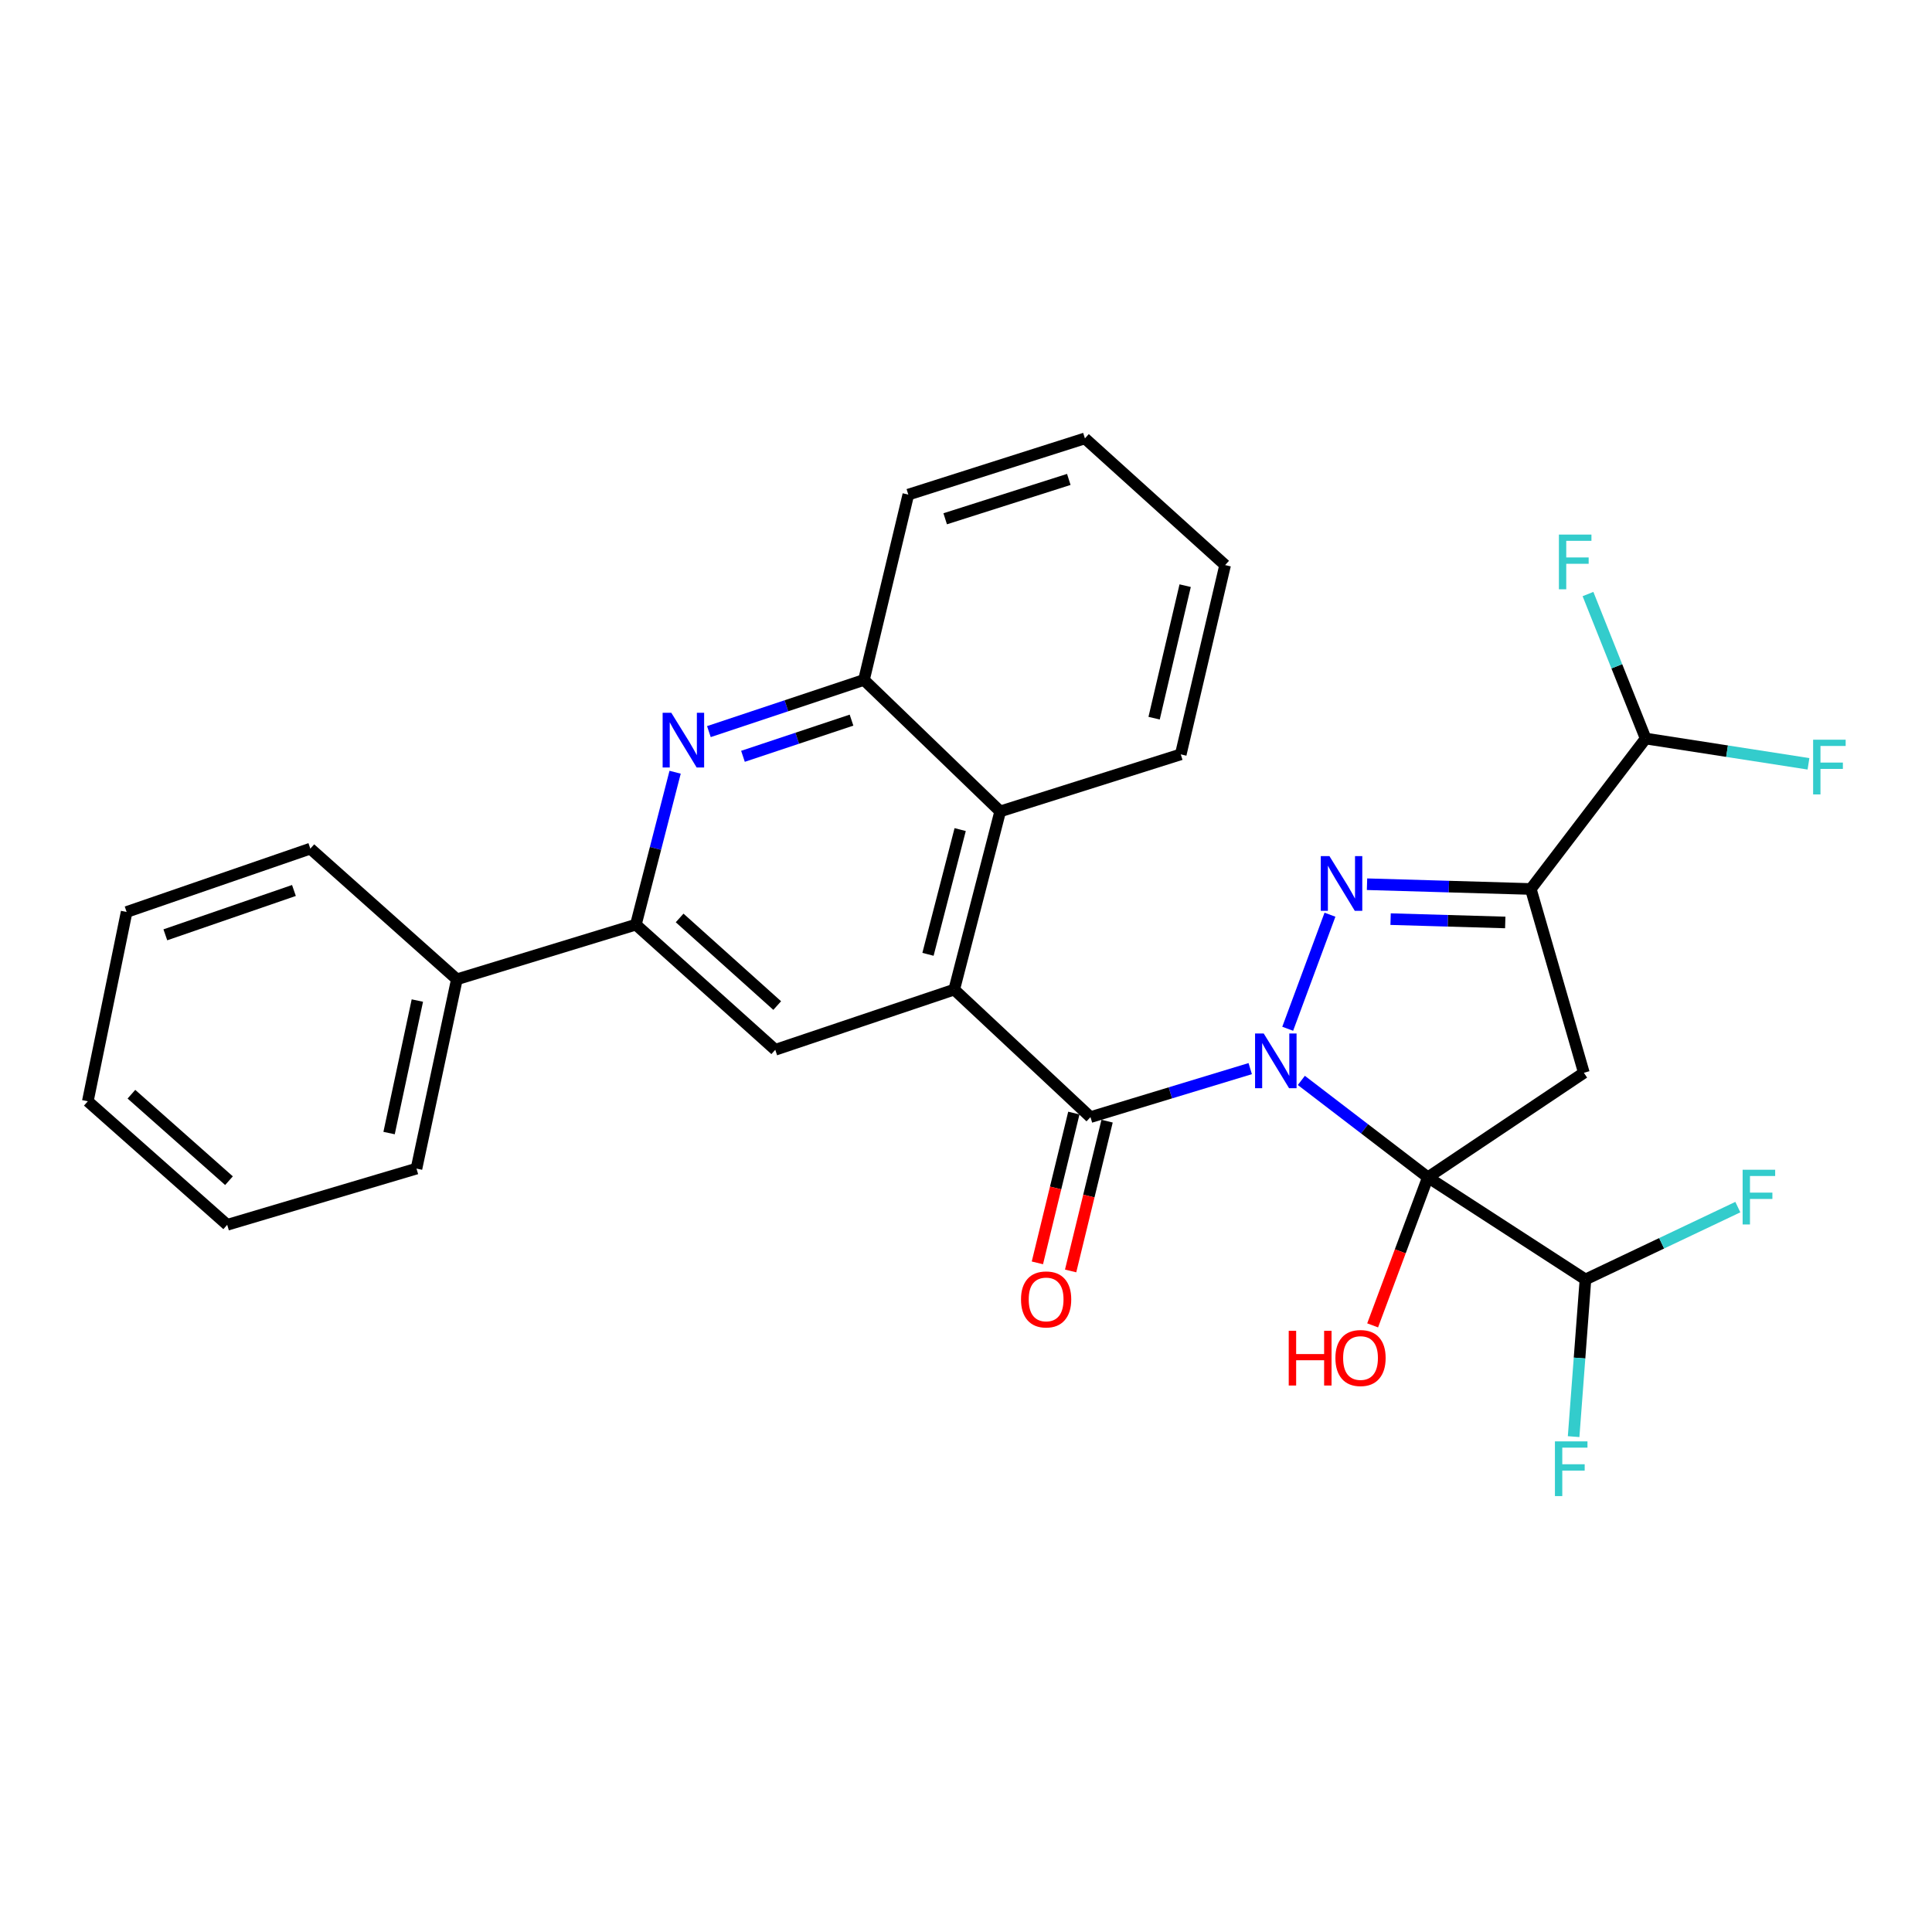 <?xml version='1.0' encoding='iso-8859-1'?>
<svg version='1.1' baseProfile='full'
              xmlns='http://www.w3.org/2000/svg'
                      xmlns:rdkit='http://www.rdkit.org/xml'
                      xmlns:xlink='http://www.w3.org/1999/xlink'
                  xml:space='preserve'
width='1000px' height='1000px' viewBox='0 0 1000 1000'>
<!-- END OF HEADER -->
<rect style='opacity:1.0;fill:#FFFFFF;stroke:none' width='1000' height='1000' x='0' y='0'> </rect>
<path class='bond-0' d='M 673.577,559.218 L 706.322,584.294' style='fill:none;fill-rule:evenodd;stroke:#0000FF;stroke-width:6px;stroke-linecap:butt;stroke-linejoin:miter;stroke-opacity:1' />
<path class='bond-0' d='M 706.322,584.294 L 739.067,609.37' style='fill:none;fill-rule:evenodd;stroke:#000000;stroke-width:6px;stroke-linecap:butt;stroke-linejoin:miter;stroke-opacity:1' />
<path class='bond-1' d='M 666.512,532.488 L 688.387,473.449' style='fill:none;fill-rule:evenodd;stroke:#0000FF;stroke-width:6px;stroke-linecap:butt;stroke-linejoin:miter;stroke-opacity:1' />
<path class='bond-2' d='M 647.112,553.117 L 605.768,565.666' style='fill:none;fill-rule:evenodd;stroke:#0000FF;stroke-width:6px;stroke-linecap:butt;stroke-linejoin:miter;stroke-opacity:1' />
<path class='bond-2' d='M 605.768,565.666 L 564.425,578.215' style='fill:none;fill-rule:evenodd;stroke:#000000;stroke-width:6px;stroke-linecap:butt;stroke-linejoin:miter;stroke-opacity:1' />
<path class='bond-4' d='M 739.067,609.37 L 819.812,555.274' style='fill:none;fill-rule:evenodd;stroke:#000000;stroke-width:6px;stroke-linecap:butt;stroke-linejoin:miter;stroke-opacity:1' />
<path class='bond-10' d='M 739.067,609.37 L 820.629,662.245' style='fill:none;fill-rule:evenodd;stroke:#000000;stroke-width:6px;stroke-linecap:butt;stroke-linejoin:miter;stroke-opacity:1' />
<path class='bond-14' d='M 739.067,609.37 L 724.772,647.69' style='fill:none;fill-rule:evenodd;stroke:#000000;stroke-width:6px;stroke-linecap:butt;stroke-linejoin:miter;stroke-opacity:1' />
<path class='bond-14' d='M 724.772,647.69 L 710.476,686.011' style='fill:none;fill-rule:evenodd;stroke:#FF0000;stroke-width:6px;stroke-linecap:butt;stroke-linejoin:miter;stroke-opacity:1' />
<path class='bond-3' d='M 707.566,457.668 L 749.956,458.902' style='fill:none;fill-rule:evenodd;stroke:#0000FF;stroke-width:6px;stroke-linecap:butt;stroke-linejoin:miter;stroke-opacity:1' />
<path class='bond-3' d='M 749.956,458.902 L 792.346,460.137' style='fill:none;fill-rule:evenodd;stroke:#000000;stroke-width:6px;stroke-linecap:butt;stroke-linejoin:miter;stroke-opacity:1' />
<path class='bond-3' d='M 719.768,475.738 L 749.441,476.602' style='fill:none;fill-rule:evenodd;stroke:#0000FF;stroke-width:6px;stroke-linecap:butt;stroke-linejoin:miter;stroke-opacity:1' />
<path class='bond-3' d='M 749.441,476.602 L 779.114,477.466' style='fill:none;fill-rule:evenodd;stroke:#000000;stroke-width:6px;stroke-linecap:butt;stroke-linejoin:miter;stroke-opacity:1' />
<path class='bond-5' d='M 564.425,578.215 L 493.901,512.216' style='fill:none;fill-rule:evenodd;stroke:#000000;stroke-width:6px;stroke-linecap:butt;stroke-linejoin:miter;stroke-opacity:1' />
<path class='bond-13' d='M 555.822,576.121 L 546.385,614.888' style='fill:none;fill-rule:evenodd;stroke:#000000;stroke-width:6px;stroke-linecap:butt;stroke-linejoin:miter;stroke-opacity:1' />
<path class='bond-13' d='M 546.385,614.888 L 536.948,653.656' style='fill:none;fill-rule:evenodd;stroke:#FF0000;stroke-width:6px;stroke-linecap:butt;stroke-linejoin:miter;stroke-opacity:1' />
<path class='bond-13' d='M 573.027,580.309 L 563.59,619.076' style='fill:none;fill-rule:evenodd;stroke:#000000;stroke-width:6px;stroke-linecap:butt;stroke-linejoin:miter;stroke-opacity:1' />
<path class='bond-13' d='M 563.59,619.076 L 554.153,657.844' style='fill:none;fill-rule:evenodd;stroke:#FF0000;stroke-width:6px;stroke-linecap:butt;stroke-linejoin:miter;stroke-opacity:1' />
<path class='bond-12' d='M 792.346,460.137 L 851.784,382.264' style='fill:none;fill-rule:evenodd;stroke:#000000;stroke-width:6px;stroke-linecap:butt;stroke-linejoin:miter;stroke-opacity:1' />
<path class='bond-29' d='M 792.346,460.137 L 819.812,555.274' style='fill:none;fill-rule:evenodd;stroke:#000000;stroke-width:6px;stroke-linecap:butt;stroke-linejoin:miter;stroke-opacity:1' />
<path class='bond-8' d='M 493.901,512.216 L 401.272,543.371' style='fill:none;fill-rule:evenodd;stroke:#000000;stroke-width:6px;stroke-linecap:butt;stroke-linejoin:miter;stroke-opacity:1' />
<path class='bond-9' d='M 493.901,512.216 L 517.697,419.981' style='fill:none;fill-rule:evenodd;stroke:#000000;stroke-width:6px;stroke-linecap:butt;stroke-linejoin:miter;stroke-opacity:1' />
<path class='bond-9' d='M 480.324,493.957 L 496.982,429.392' style='fill:none;fill-rule:evenodd;stroke:#000000;stroke-width:6px;stroke-linecap:butt;stroke-linejoin:miter;stroke-opacity:1' />
<path class='bond-6' d='M 366.921,378.68 L 407.052,365.303' style='fill:none;fill-rule:evenodd;stroke:#0000FF;stroke-width:6px;stroke-linecap:butt;stroke-linejoin:miter;stroke-opacity:1' />
<path class='bond-6' d='M 407.052,365.303 L 447.183,351.926' style='fill:none;fill-rule:evenodd;stroke:#000000;stroke-width:6px;stroke-linecap:butt;stroke-linejoin:miter;stroke-opacity:1' />
<path class='bond-6' d='M 384.56,391.465 L 412.652,382.101' style='fill:none;fill-rule:evenodd;stroke:#0000FF;stroke-width:6px;stroke-linecap:butt;stroke-linejoin:miter;stroke-opacity:1' />
<path class='bond-6' d='M 412.652,382.101 L 440.743,372.737' style='fill:none;fill-rule:evenodd;stroke:#000000;stroke-width:6px;stroke-linecap:butt;stroke-linejoin:miter;stroke-opacity:1' />
<path class='bond-30' d='M 349.437,399.706 L 339.281,439.149' style='fill:none;fill-rule:evenodd;stroke:#0000FF;stroke-width:6px;stroke-linecap:butt;stroke-linejoin:miter;stroke-opacity:1' />
<path class='bond-30' d='M 339.281,439.149 L 329.125,478.592' style='fill:none;fill-rule:evenodd;stroke:#000000;stroke-width:6px;stroke-linecap:butt;stroke-linejoin:miter;stroke-opacity:1' />
<path class='bond-7' d='M 329.125,478.592 L 401.272,543.371' style='fill:none;fill-rule:evenodd;stroke:#000000;stroke-width:6px;stroke-linecap:butt;stroke-linejoin:miter;stroke-opacity:1' />
<path class='bond-7' d='M 351.777,475.133 L 402.28,520.478' style='fill:none;fill-rule:evenodd;stroke:#000000;stroke-width:6px;stroke-linecap:butt;stroke-linejoin:miter;stroke-opacity:1' />
<path class='bond-15' d='M 329.125,478.592 L 236.476,506.884' style='fill:none;fill-rule:evenodd;stroke:#000000;stroke-width:6px;stroke-linecap:butt;stroke-linejoin:miter;stroke-opacity:1' />
<path class='bond-11' d='M 517.697,419.981 L 447.183,351.926' style='fill:none;fill-rule:evenodd;stroke:#000000;stroke-width:6px;stroke-linecap:butt;stroke-linejoin:miter;stroke-opacity:1' />
<path class='bond-20' d='M 517.697,419.981 L 611.162,390.459' style='fill:none;fill-rule:evenodd;stroke:#000000;stroke-width:6px;stroke-linecap:butt;stroke-linejoin:miter;stroke-opacity:1' />
<path class='bond-16' d='M 820.629,662.245 L 860.065,643.521' style='fill:none;fill-rule:evenodd;stroke:#000000;stroke-width:6px;stroke-linecap:butt;stroke-linejoin:miter;stroke-opacity:1' />
<path class='bond-16' d='M 860.065,643.521 L 899.5,624.797' style='fill:none;fill-rule:evenodd;stroke:#33CCCC;stroke-width:6px;stroke-linecap:butt;stroke-linejoin:miter;stroke-opacity:1' />
<path class='bond-17' d='M 820.629,662.245 L 817.566,702.922' style='fill:none;fill-rule:evenodd;stroke:#000000;stroke-width:6px;stroke-linecap:butt;stroke-linejoin:miter;stroke-opacity:1' />
<path class='bond-17' d='M 817.566,702.922 L 814.502,743.599' style='fill:none;fill-rule:evenodd;stroke:#33CCCC;stroke-width:6px;stroke-linecap:butt;stroke-linejoin:miter;stroke-opacity:1' />
<path class='bond-21' d='M 447.183,351.926 L 470.143,256.011' style='fill:none;fill-rule:evenodd;stroke:#000000;stroke-width:6px;stroke-linecap:butt;stroke-linejoin:miter;stroke-opacity:1' />
<path class='bond-18' d='M 851.784,382.264 L 893.925,388.807' style='fill:none;fill-rule:evenodd;stroke:#000000;stroke-width:6px;stroke-linecap:butt;stroke-linejoin:miter;stroke-opacity:1' />
<path class='bond-18' d='M 893.925,388.807 L 936.065,395.349' style='fill:none;fill-rule:evenodd;stroke:#33CCCC;stroke-width:6px;stroke-linecap:butt;stroke-linejoin:miter;stroke-opacity:1' />
<path class='bond-19' d='M 851.784,382.264 L 836.862,344.87' style='fill:none;fill-rule:evenodd;stroke:#000000;stroke-width:6px;stroke-linecap:butt;stroke-linejoin:miter;stroke-opacity:1' />
<path class='bond-19' d='M 836.862,344.87 L 821.939,307.476' style='fill:none;fill-rule:evenodd;stroke:#33CCCC;stroke-width:6px;stroke-linecap:butt;stroke-linejoin:miter;stroke-opacity:1' />
<path class='bond-22' d='M 236.476,506.884 L 215.572,604.864' style='fill:none;fill-rule:evenodd;stroke:#000000;stroke-width:6px;stroke-linecap:butt;stroke-linejoin:miter;stroke-opacity:1' />
<path class='bond-22' d='M 216.023,517.886 L 201.39,586.472' style='fill:none;fill-rule:evenodd;stroke:#000000;stroke-width:6px;stroke-linecap:butt;stroke-linejoin:miter;stroke-opacity:1' />
<path class='bond-23' d='M 236.476,506.884 L 160.63,439.252' style='fill:none;fill-rule:evenodd;stroke:#000000;stroke-width:6px;stroke-linecap:butt;stroke-linejoin:miter;stroke-opacity:1' />
<path class='bond-24' d='M 611.162,390.459 L 634.122,292.488' style='fill:none;fill-rule:evenodd;stroke:#000000;stroke-width:6px;stroke-linecap:butt;stroke-linejoin:miter;stroke-opacity:1' />
<path class='bond-24' d='M 597.366,371.723 L 613.438,303.144' style='fill:none;fill-rule:evenodd;stroke:#000000;stroke-width:6px;stroke-linecap:butt;stroke-linejoin:miter;stroke-opacity:1' />
<path class='bond-31' d='M 470.143,256.011 L 561.552,226.913' style='fill:none;fill-rule:evenodd;stroke:#000000;stroke-width:6px;stroke-linecap:butt;stroke-linejoin:miter;stroke-opacity:1' />
<path class='bond-31' d='M 489.226,268.52 L 553.212,248.15' style='fill:none;fill-rule:evenodd;stroke:#000000;stroke-width:6px;stroke-linecap:butt;stroke-linejoin:miter;stroke-opacity:1' />
<path class='bond-26' d='M 215.572,604.864 L 117.602,633.963' style='fill:none;fill-rule:evenodd;stroke:#000000;stroke-width:6px;stroke-linecap:butt;stroke-linejoin:miter;stroke-opacity:1' />
<path class='bond-27' d='M 160.63,439.252 L 65.542,472.04' style='fill:none;fill-rule:evenodd;stroke:#000000;stroke-width:6px;stroke-linecap:butt;stroke-linejoin:miter;stroke-opacity:1' />
<path class='bond-27' d='M 152.139,460.91 L 85.578,483.862' style='fill:none;fill-rule:evenodd;stroke:#000000;stroke-width:6px;stroke-linecap:butt;stroke-linejoin:miter;stroke-opacity:1' />
<path class='bond-25' d='M 634.122,292.488 L 561.552,226.913' style='fill:none;fill-rule:evenodd;stroke:#000000;stroke-width:6px;stroke-linecap:butt;stroke-linejoin:miter;stroke-opacity:1' />
<path class='bond-32' d='M 117.602,633.963 L 45.455,570.02' style='fill:none;fill-rule:evenodd;stroke:#000000;stroke-width:6px;stroke-linecap:butt;stroke-linejoin:miter;stroke-opacity:1' />
<path class='bond-32' d='M 118.524,611.12 L 68.021,566.36' style='fill:none;fill-rule:evenodd;stroke:#000000;stroke-width:6px;stroke-linecap:butt;stroke-linejoin:miter;stroke-opacity:1' />
<path class='bond-28' d='M 65.542,472.04 L 45.455,570.02' style='fill:none;fill-rule:evenodd;stroke:#000000;stroke-width:6px;stroke-linecap:butt;stroke-linejoin:miter;stroke-opacity:1' />
<path  class='atom-0' d='M 654.099 534.936
L 663.379 549.936
Q 664.299 551.416, 665.779 554.096
Q 667.259 556.776, 667.339 556.936
L 667.339 534.936
L 671.099 534.936
L 671.099 563.256
L 667.219 563.256
L 657.259 546.856
Q 656.099 544.936, 654.859 542.736
Q 653.659 540.536, 653.299 539.856
L 653.299 563.256
L 649.619 563.256
L 649.619 534.936
L 654.099 534.936
' fill='#0000FF'/>
<path  class='atom-2' d='M 688.116 443.124
L 697.396 458.124
Q 698.316 459.604, 699.796 462.284
Q 701.276 464.964, 701.356 465.124
L 701.356 443.124
L 705.116 443.124
L 705.116 471.444
L 701.236 471.444
L 691.276 455.044
Q 690.116 453.124, 688.876 450.924
Q 687.676 448.724, 687.316 448.044
L 687.316 471.444
L 683.636 471.444
L 683.636 443.124
L 688.116 443.124
' fill='#0000FF'/>
<path  class='atom-7' d='M 347.458 368.921
L 356.738 383.921
Q 357.658 385.401, 359.138 388.081
Q 360.618 390.761, 360.698 390.921
L 360.698 368.921
L 364.458 368.921
L 364.458 397.241
L 360.578 397.241
L 350.618 380.841
Q 349.458 378.921, 348.218 376.721
Q 347.018 374.521, 346.658 373.841
L 346.658 397.241
L 342.978 397.241
L 342.978 368.921
L 347.458 368.921
' fill='#0000FF'/>
<path  class='atom-14' d='M 528.474 672.576
Q 528.474 665.776, 531.834 661.976
Q 535.194 658.176, 541.474 658.176
Q 547.754 658.176, 551.114 661.976
Q 554.474 665.776, 554.474 672.576
Q 554.474 679.456, 551.074 683.376
Q 547.674 687.256, 541.474 687.256
Q 535.234 687.256, 531.834 683.376
Q 528.474 679.496, 528.474 672.576
M 541.474 684.056
Q 545.794 684.056, 548.114 681.176
Q 550.474 678.256, 550.474 672.576
Q 550.474 667.016, 548.114 664.216
Q 545.794 661.376, 541.474 661.376
Q 537.154 661.376, 534.794 664.176
Q 532.474 666.976, 532.474 672.576
Q 532.474 678.296, 534.794 681.176
Q 537.154 684.056, 541.474 684.056
' fill='#FF0000'/>
<path  class='atom-15' d='M 667.044 688.824
L 670.884 688.824
L 670.884 700.864
L 685.364 700.864
L 685.364 688.824
L 689.204 688.824
L 689.204 717.144
L 685.364 717.144
L 685.364 704.064
L 670.884 704.064
L 670.884 717.144
L 667.044 717.144
L 667.044 688.824
' fill='#FF0000'/>
<path  class='atom-15' d='M 691.204 702.904
Q 691.204 696.104, 694.564 692.304
Q 697.924 688.504, 704.204 688.504
Q 710.484 688.504, 713.844 692.304
Q 717.204 696.104, 717.204 702.904
Q 717.204 709.784, 713.804 713.704
Q 710.404 717.584, 704.204 717.584
Q 697.964 717.584, 694.564 713.704
Q 691.204 709.824, 691.204 702.904
M 704.204 714.384
Q 708.524 714.384, 710.844 711.504
Q 713.204 708.584, 713.204 702.904
Q 713.204 697.344, 710.844 694.544
Q 708.524 691.704, 704.204 691.704
Q 699.884 691.704, 697.524 694.504
Q 695.204 697.304, 695.204 702.904
Q 695.204 708.624, 697.524 711.504
Q 699.884 714.384, 704.204 714.384
' fill='#FF0000'/>
<path  class='atom-17' d='M 901.985 605.46
L 918.825 605.46
L 918.825 608.7
L 905.785 608.7
L 905.785 617.3
L 917.385 617.3
L 917.385 620.58
L 905.785 620.58
L 905.785 633.78
L 901.985 633.78
L 901.985 605.46
' fill='#33CCCC'/>
<path  class='atom-18' d='M 804.831 746.056
L 821.671 746.056
L 821.671 749.296
L 808.631 749.296
L 808.631 757.896
L 820.231 757.896
L 820.231 761.176
L 808.631 761.176
L 808.631 774.376
L 804.831 774.376
L 804.831 746.056
' fill='#33CCCC'/>
<path  class='atom-19' d='M 938.471 382.87
L 955.311 382.87
L 955.311 386.11
L 942.271 386.11
L 942.271 394.71
L 953.871 394.71
L 953.871 397.99
L 942.271 397.99
L 942.271 411.19
L 938.471 411.19
L 938.471 382.87
' fill='#33CCCC'/>
<path  class='atom-20' d='M 806.887 276.695
L 823.727 276.695
L 823.727 279.935
L 810.687 279.935
L 810.687 288.535
L 822.287 288.535
L 822.287 291.815
L 810.687 291.815
L 810.687 305.015
L 806.887 305.015
L 806.887 276.695
' fill='#33CCCC'/>
</svg>
